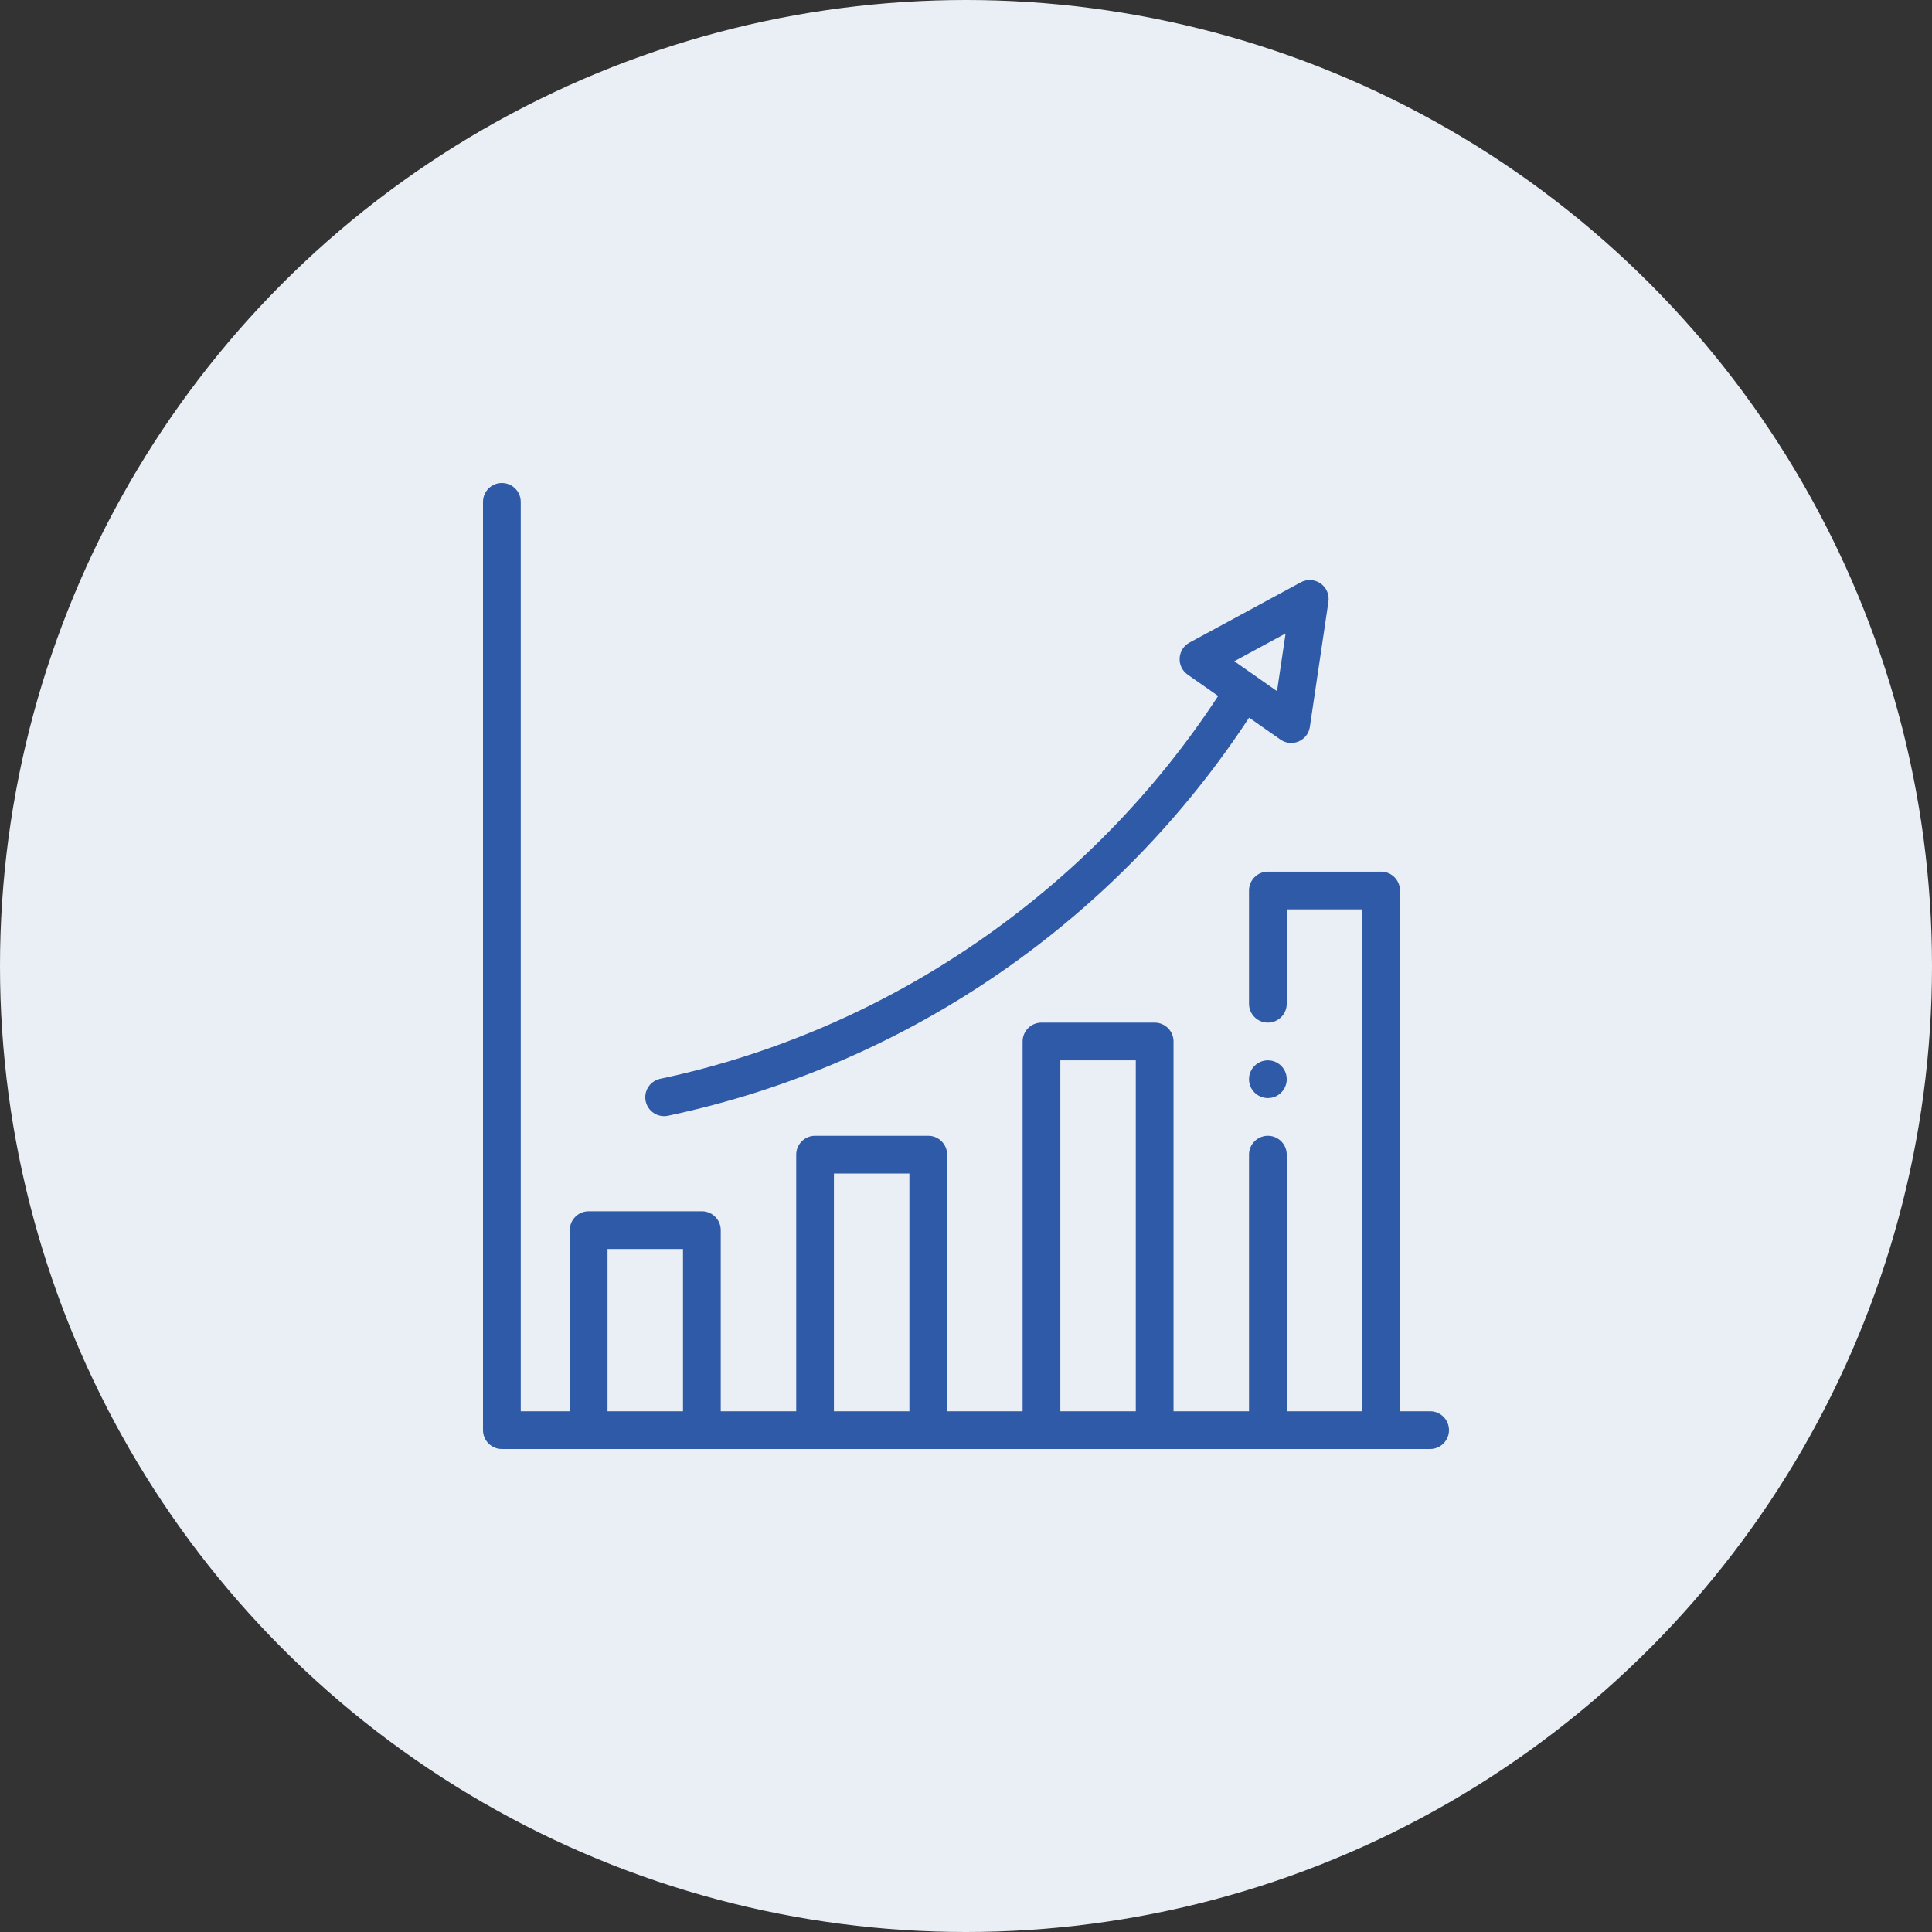 <svg width="60" height="60" viewBox="0 0 60 60" fill="none" xmlns="http://www.w3.org/2000/svg">
<rect x="0" y="0" width="60" height="60" fill="#333333" stroke="none"/>
<circle cx="30" cy="30" r="30" fill="#EAEFF6"/>
<g clip-path="url(#clip0_1101_32734)">
<path d="M39.375 34.102C39.698 34.102 39.961 33.839 39.961 33.516C39.961 33.192 39.698 32.93 39.375 32.93C39.052 32.93 38.789 33.192 38.789 33.516C38.789 33.839 39.052 34.102 39.375 34.102Z" fill="#2F5AA8"/>
<path d="M44.414 43.828H43.477V27.656C43.477 27.333 43.214 27.07 42.891 27.07H39.375C39.051 27.07 38.789 27.333 38.789 27.656V31.172C38.789 31.495 39.051 31.758 39.375 31.758C39.699 31.758 39.961 31.495 39.961 31.172V28.242H42.305V43.828H39.961V35.859C39.961 35.536 39.699 35.273 39.375 35.273C39.051 35.273 38.789 35.536 38.789 35.859V43.828H36.445V32.344C36.445 32.02 36.183 31.758 35.859 31.758H32.344C32.02 31.758 31.758 32.02 31.758 32.344V43.828H29.414V35.859C29.414 35.536 29.152 35.273 28.828 35.273H25.312C24.989 35.273 24.727 35.536 24.727 35.859V43.828H22.383V38.203C22.383 37.88 22.12 37.617 21.797 37.617H18.281C17.958 37.617 17.695 37.88 17.695 38.203V43.828H16.172V15.586C16.172 15.262 15.91 15 15.586 15C15.262 15 15 15.262 15 15.586V44.414C15 44.738 15.262 45 15.586 45H44.414C44.738 45 45 44.738 45 44.414C45 44.09 44.738 43.828 44.414 43.828ZM21.211 43.828H18.867V38.789H21.211V43.828ZM28.242 43.828H25.898V36.445H28.242V43.828ZM35.273 43.828H32.93V32.93H35.273V43.828Z" fill="#2F5AA8"/>
<path d="M20.503 33.503C20.187 33.571 19.985 33.881 20.052 34.198C20.119 34.514 20.429 34.717 20.747 34.65C28.345 33.039 34.75 28.456 38.792 22.287L39.764 22.967C40.12 23.217 40.616 23.004 40.679 22.573L41.256 18.685C41.288 18.466 41.194 18.247 41.013 18.12C40.831 17.992 40.593 17.979 40.397 18.084L36.941 19.956C36.559 20.163 36.527 20.701 36.884 20.951L37.831 21.614C33.859 27.685 27.574 32.005 20.503 33.503ZM39.925 19.673L39.659 21.464L38.333 20.535L39.925 19.673Z" fill="#2F5AA8"/>
</g>
<defs>
<clipPath id="clip0_1101_32734">
<rect width="30" height="30" fill="white" transform="translate(15 15)"/>
</clipPath>
</defs>
</svg>
